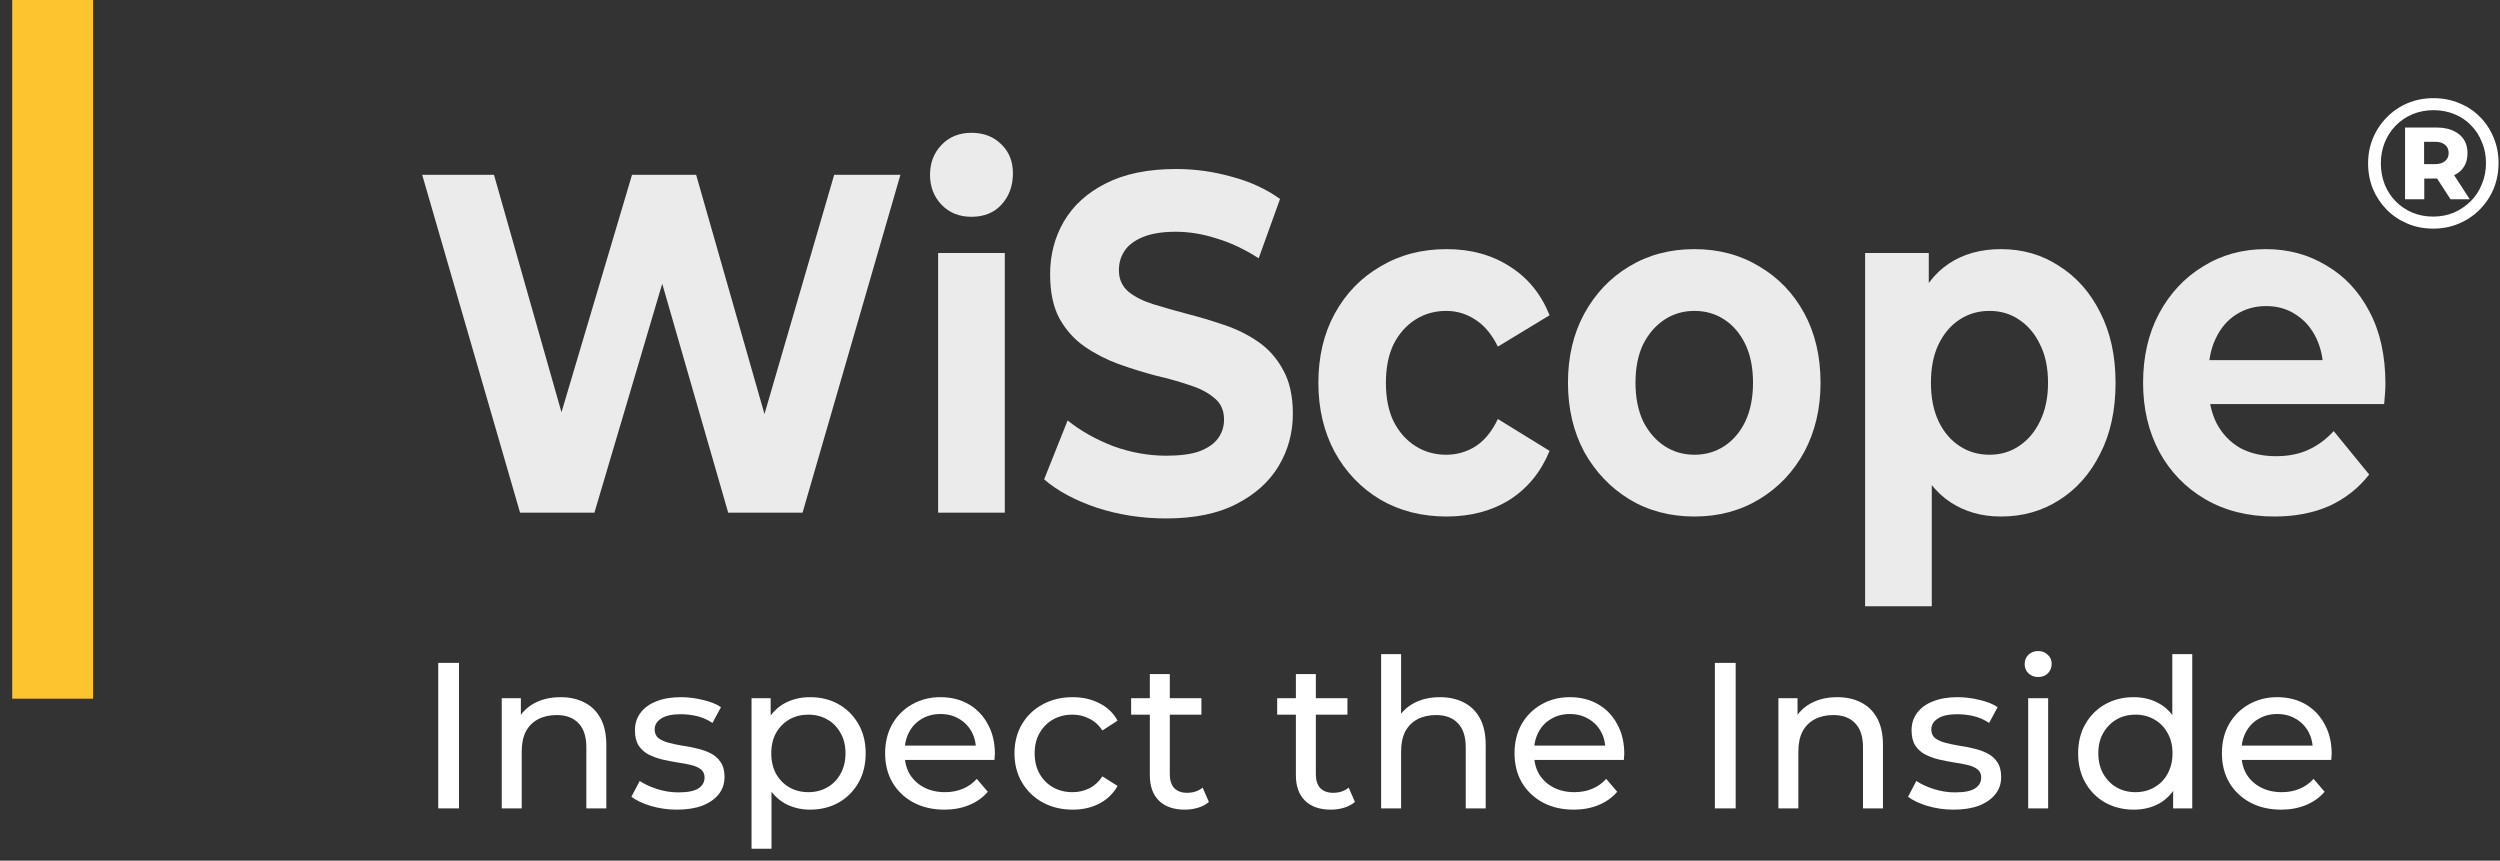 <svg xmlns="http://www.w3.org/2000/svg" width="183" height="63" viewBox="0 0 183 63" fill="none"><rect x="0" y="0" width="183" height="63" fill="#333333" stroke="none"/><path d="M38.068 37.527L30.904 12.795H36.159L42.385 34.7H39.757L46.264 12.795H50.957L57.214 34.7H54.68L61.062 12.795H65.911L58.747 37.527H53.303L47.766 18.307H49.205L43.511 37.527H38.068Z" fill="#EBEBEB"></path><path d="M68.671 37.527V18.519H73.552V37.527H68.671ZM71.112 15.869C70.215 15.869 69.485 15.575 68.921 14.986C68.358 14.397 68.077 13.667 68.077 12.795C68.077 11.924 68.358 11.194 68.921 10.605C69.485 10.016 70.215 9.721 71.112 9.721C72.008 9.721 72.738 10.004 73.301 10.569C73.865 11.111 74.146 11.818 74.146 12.689C74.146 13.608 73.865 14.373 73.301 14.986C72.759 15.575 72.029 15.869 71.112 15.869Z" fill="#EBEBEB"></path><path d="M85.346 37.95C83.594 37.95 81.915 37.691 80.309 37.173C78.703 36.632 77.41 35.937 76.43 35.089L78.15 30.778C79.089 31.532 80.194 32.156 81.466 32.651C82.76 33.122 84.063 33.358 85.377 33.358C86.378 33.358 87.181 33.252 87.786 33.04C88.412 32.804 88.871 32.486 89.162 32.086C89.454 31.685 89.6 31.226 89.6 30.708C89.6 30.048 89.371 29.53 88.912 29.153C88.453 28.753 87.849 28.435 87.098 28.199C86.347 27.94 85.513 27.705 84.595 27.493C83.698 27.257 82.791 26.974 81.873 26.645C80.976 26.315 80.153 25.891 79.402 25.373C78.651 24.855 78.035 24.172 77.556 23.324C77.097 22.476 76.868 21.392 76.868 20.073C76.868 18.66 77.201 17.376 77.869 16.222C78.557 15.045 79.579 14.114 80.935 13.431C82.311 12.725 84.032 12.371 86.097 12.371C87.473 12.371 88.829 12.56 90.164 12.937C91.498 13.29 92.677 13.832 93.699 14.562L92.135 18.907C91.112 18.248 90.091 17.765 89.069 17.459C88.047 17.129 87.046 16.964 86.065 16.964C85.085 16.964 84.282 17.094 83.656 17.353C83.031 17.612 82.582 17.953 82.311 18.377C82.04 18.778 81.904 19.249 81.904 19.791C81.904 20.427 82.134 20.945 82.593 21.345C83.052 21.722 83.656 22.028 84.407 22.264C85.158 22.499 85.982 22.735 86.879 22.97C87.796 23.206 88.704 23.477 89.6 23.783C90.518 24.089 91.352 24.501 92.103 25.02C92.854 25.538 93.459 26.221 93.918 27.069C94.397 27.917 94.637 28.988 94.637 30.284C94.637 31.674 94.293 32.945 93.605 34.099C92.917 35.254 91.884 36.184 90.508 36.891C89.152 37.597 87.431 37.95 85.346 37.95Z" fill="#EBEBEB"></path><path d="M105.89 37.809C104.076 37.809 102.459 37.397 101.041 36.573C99.623 35.725 98.507 34.559 97.694 33.075C96.901 31.591 96.505 29.907 96.505 28.023C96.505 26.115 96.901 24.431 97.694 22.97C98.507 21.486 99.623 20.332 101.041 19.508C102.459 18.66 104.076 18.236 105.89 18.236C107.663 18.236 109.206 18.66 110.52 19.508C111.834 20.332 112.804 21.522 113.43 23.076L109.644 25.373C109.206 24.478 108.654 23.818 107.986 23.394C107.34 22.97 106.631 22.758 105.859 22.758C105.025 22.758 104.274 22.97 103.606 23.394C102.939 23.818 102.407 24.419 102.011 25.196C101.635 25.974 101.448 26.916 101.448 28.023C101.448 29.13 101.635 30.072 102.011 30.849C102.407 31.626 102.939 32.227 103.606 32.651C104.274 33.075 105.025 33.287 105.859 33.287C106.631 33.287 107.34 33.087 107.986 32.686C108.654 32.262 109.206 31.591 109.644 30.672L113.43 33.004C112.804 34.535 111.834 35.725 110.52 36.573C109.206 37.397 107.663 37.809 105.89 37.809Z" fill="#EBEBEB"></path><path d="M124.035 37.809C122.241 37.809 120.646 37.385 119.248 36.537C117.872 35.689 116.777 34.535 115.963 33.075C115.171 31.591 114.775 29.907 114.775 28.023C114.775 26.115 115.171 24.431 115.963 22.97C116.777 21.486 117.872 20.332 119.248 19.508C120.646 18.66 122.241 18.236 124.035 18.236C125.808 18.236 127.393 18.66 128.79 19.508C130.187 20.332 131.282 21.475 132.075 22.935C132.867 24.395 133.264 26.091 133.264 28.023C133.264 29.907 132.867 31.591 132.075 33.075C131.282 34.535 130.187 35.689 128.79 36.537C127.393 37.385 125.808 37.809 124.035 37.809ZM124.035 33.287C124.848 33.287 125.578 33.075 126.225 32.651C126.871 32.227 127.382 31.626 127.758 30.849C128.133 30.048 128.321 29.106 128.321 28.023C128.321 26.916 128.133 25.974 127.758 25.196C127.382 24.419 126.871 23.818 126.225 23.394C125.578 22.97 124.848 22.758 124.035 22.758C123.221 22.758 122.491 22.97 121.845 23.394C121.198 23.818 120.677 24.419 120.281 25.196C119.905 25.974 119.718 26.916 119.718 28.023C119.718 29.106 119.905 30.048 120.281 30.849C120.677 31.626 121.198 32.227 121.845 32.651C122.491 33.075 123.221 33.287 124.035 33.287Z" fill="#EBEBEB"></path><path d="M146.474 37.809C145.056 37.809 143.815 37.456 142.752 36.749C141.688 36.043 140.854 34.971 140.249 33.534C139.665 32.074 139.373 30.237 139.373 28.023C139.373 25.785 139.654 23.948 140.217 22.511C140.781 21.074 141.594 20.003 142.658 19.296C143.721 18.589 144.994 18.236 146.474 18.236C148.06 18.236 149.478 18.648 150.729 19.473C152.001 20.273 153.002 21.404 153.732 22.864C154.483 24.325 154.859 26.044 154.859 28.023C154.859 30.025 154.483 31.756 153.732 33.216C153.002 34.677 152.001 35.807 150.729 36.608C149.478 37.409 148.06 37.809 146.474 37.809ZM136.526 44.381V18.519H141.187V22.405L141.093 28.058L141.406 33.675V44.381H136.526ZM145.63 33.287C146.443 33.287 147.163 33.075 147.788 32.651C148.435 32.227 148.946 31.626 149.321 30.849C149.718 30.048 149.916 29.106 149.916 28.023C149.916 26.916 149.718 25.974 149.321 25.196C148.946 24.419 148.435 23.818 147.788 23.394C147.163 22.97 146.443 22.758 145.63 22.758C144.816 22.758 144.086 22.97 143.44 23.394C142.793 23.818 142.282 24.419 141.907 25.196C141.531 25.974 141.344 26.916 141.344 28.023C141.344 29.106 141.531 30.048 141.907 30.849C142.282 31.626 142.793 32.227 143.44 32.651C144.086 33.075 144.816 33.287 145.63 33.287Z" fill="#EBEBEB"></path><path d="M166.479 37.809C164.56 37.809 162.871 37.385 161.411 36.537C159.972 35.689 158.856 34.535 158.063 33.075C157.271 31.591 156.874 29.907 156.874 28.023C156.874 26.115 157.26 24.431 158.032 22.97C158.824 21.486 159.899 20.332 161.254 19.508C162.61 18.66 164.143 18.236 165.853 18.236C167.501 18.236 168.982 18.637 170.295 19.437C171.63 20.215 172.684 21.345 173.455 22.829C174.227 24.289 174.613 26.044 174.613 28.093C174.613 28.305 174.602 28.553 174.581 28.835C174.561 29.094 174.54 29.342 174.519 29.577H160.848V26.362H171.954L170.076 27.316C170.076 26.327 169.899 25.467 169.545 24.737C169.19 24.007 168.7 23.442 168.074 23.041C167.449 22.617 166.719 22.405 165.884 22.405C165.05 22.405 164.31 22.617 163.663 23.041C163.037 23.442 162.547 24.018 162.193 24.772C161.838 25.502 161.661 26.374 161.661 27.387V28.235C161.661 29.271 161.859 30.19 162.255 30.99C162.672 31.768 163.246 32.368 163.976 32.792C164.727 33.193 165.603 33.393 166.604 33.393C167.501 33.393 168.283 33.24 168.95 32.934C169.638 32.627 170.264 32.168 170.827 31.556L173.424 34.736C172.652 35.725 171.682 36.49 170.514 37.032C169.346 37.55 168.001 37.809 166.479 37.809Z" fill="#EBEBEB"></path><path d="M178.106 16.735C177.429 16.735 176.803 16.613 176.226 16.369C175.649 16.126 175.144 15.788 174.711 15.355C174.278 14.913 173.94 14.404 173.696 13.827C173.462 13.249 173.345 12.627 173.345 11.96C173.345 11.293 173.466 10.671 173.71 10.094C173.953 9.516 174.292 9.011 174.724 8.579C175.157 8.137 175.662 7.794 176.239 7.551C176.825 7.307 177.456 7.186 178.133 7.186C178.809 7.186 179.436 7.307 180.013 7.551C180.599 7.785 181.104 8.119 181.528 8.552C181.961 8.984 182.294 9.489 182.529 10.066C182.772 10.635 182.894 11.257 182.894 11.933C182.894 12.609 182.772 13.241 182.529 13.827C182.285 14.404 181.942 14.913 181.501 15.355C181.068 15.788 180.563 16.126 179.986 16.369C179.409 16.613 178.782 16.735 178.106 16.735ZM179.377 14.584L178.079 12.582H179.485L180.784 14.584H179.377ZM178.106 15.855C178.656 15.855 179.165 15.756 179.634 15.558C180.103 15.351 180.513 15.071 180.865 14.719C181.217 14.368 181.487 13.953 181.676 13.475C181.875 12.997 181.974 12.483 181.974 11.933C181.974 11.383 181.875 10.873 181.676 10.405C181.487 9.927 181.221 9.516 180.878 9.174C180.545 8.822 180.144 8.552 179.675 8.362C179.206 8.164 178.692 8.065 178.133 8.065C177.583 8.065 177.069 8.164 176.591 8.362C176.122 8.561 175.712 8.84 175.36 9.201C175.017 9.553 174.751 9.963 174.562 10.432C174.373 10.901 174.278 11.41 174.278 11.96C174.278 12.51 174.373 13.024 174.562 13.502C174.751 13.971 175.017 14.381 175.36 14.733C175.703 15.085 176.108 15.36 176.577 15.558C177.046 15.756 177.556 15.855 178.106 15.855ZM176.05 14.584V9.336H178.336C179.048 9.336 179.607 9.503 180.013 9.837C180.419 10.17 180.621 10.626 180.621 11.203C180.621 11.807 180.419 12.271 180.013 12.596C179.607 12.911 179.048 13.069 178.336 13.069H177.456V14.584H176.05ZM177.443 12.014H178.241C178.557 12.014 178.8 11.942 178.971 11.798C179.152 11.653 179.242 11.455 179.242 11.203C179.242 10.941 179.152 10.738 178.971 10.594C178.8 10.45 178.557 10.378 178.241 10.378H177.443V12.014Z" fill="white"></path><path d="M32.079 59.174V48.523H33.6V59.174H32.079Z" fill="white"></path><path d="M41.035 51.033C41.694 51.033 42.272 51.16 42.769 51.414C43.276 51.667 43.672 52.053 43.956 52.57C44.24 53.088 44.382 53.742 44.382 54.533V59.174H42.921V54.701C42.921 53.919 42.729 53.331 42.343 52.936C41.968 52.54 41.435 52.342 40.745 52.342C40.228 52.342 39.777 52.444 39.391 52.647C39.006 52.849 38.706 53.149 38.493 53.544C38.291 53.94 38.189 54.432 38.189 55.02V59.174H36.728V51.11H38.128V53.285L37.9 52.707C38.164 52.18 38.569 51.769 39.117 51.475C39.665 51.181 40.304 51.033 41.035 51.033Z" fill="white"></path><path d="M49.55 59.266C48.881 59.266 48.242 59.174 47.633 58.992C47.035 58.809 46.563 58.586 46.218 58.322L46.827 57.166C47.172 57.399 47.598 57.597 48.105 57.759C48.612 57.921 49.13 58.003 49.657 58.003C50.337 58.003 50.824 57.906 51.118 57.714C51.422 57.521 51.574 57.252 51.574 56.907C51.574 56.653 51.483 56.456 51.3 56.314C51.118 56.172 50.874 56.065 50.57 55.994C50.276 55.923 49.946 55.862 49.581 55.811C49.216 55.751 48.851 55.68 48.485 55.598C48.12 55.507 47.785 55.385 47.481 55.233C47.177 55.071 46.933 54.853 46.751 54.579C46.568 54.295 46.477 53.919 46.477 53.453C46.477 52.966 46.614 52.54 46.888 52.175C47.162 51.81 47.547 51.531 48.044 51.338C48.551 51.135 49.15 51.033 49.84 51.033C50.367 51.033 50.9 51.099 51.437 51.231C51.985 51.353 52.431 51.531 52.776 51.764L52.153 52.92C51.787 52.677 51.407 52.51 51.011 52.418C50.616 52.327 50.22 52.281 49.824 52.281C49.185 52.281 48.709 52.388 48.394 52.601C48.08 52.804 47.922 53.067 47.922 53.392C47.922 53.666 48.014 53.879 48.196 54.031C48.389 54.173 48.633 54.285 48.927 54.366C49.231 54.447 49.566 54.518 49.931 54.579C50.296 54.63 50.661 54.701 51.026 54.792C51.392 54.873 51.721 54.99 52.016 55.142C52.32 55.294 52.563 55.507 52.746 55.781C52.939 56.055 53.035 56.42 53.035 56.877C53.035 57.364 52.893 57.785 52.609 58.139C52.325 58.495 51.924 58.773 51.407 58.976C50.889 59.169 50.271 59.266 49.55 59.266Z" fill="white"></path><path d="M59.289 59.266C58.619 59.266 58.005 59.113 57.447 58.809C56.9 58.495 56.458 58.033 56.124 57.424C55.799 56.816 55.637 56.055 55.637 55.142C55.637 54.229 55.794 53.468 56.108 52.859C56.433 52.251 56.869 51.794 57.417 51.49C57.975 51.186 58.599 51.033 59.289 51.033C60.08 51.033 60.78 51.206 61.388 51.551C61.997 51.896 62.479 52.378 62.834 52.996C63.189 53.605 63.367 54.32 63.367 55.142C63.367 55.964 63.189 56.684 62.834 57.303C62.479 57.921 61.997 58.403 61.388 58.748C60.78 59.093 60.08 59.266 59.289 59.266ZM55.013 62.126V51.11H56.413V53.285L56.321 55.157L56.474 57.029V62.126H55.013ZM59.167 57.987C59.684 57.987 60.146 57.871 60.551 57.637C60.967 57.404 61.292 57.074 61.525 56.648C61.769 56.212 61.891 55.71 61.891 55.142C61.891 54.564 61.769 54.067 61.525 53.651C61.292 53.225 60.967 52.895 60.551 52.662C60.146 52.428 59.684 52.312 59.167 52.312C58.66 52.312 58.198 52.428 57.782 52.662C57.376 52.895 57.052 53.225 56.808 53.651C56.575 54.067 56.458 54.564 56.458 55.142C56.458 55.71 56.575 56.212 56.808 56.648C57.052 57.074 57.376 57.404 57.782 57.637C58.198 57.871 58.66 57.987 59.167 57.987Z" fill="white"></path><path d="M69.128 59.266C68.266 59.266 67.505 59.088 66.846 58.733C66.196 58.378 65.689 57.891 65.324 57.272C64.969 56.653 64.791 55.943 64.791 55.142C64.791 54.34 64.964 53.63 65.309 53.012C65.664 52.393 66.146 51.911 66.754 51.566C67.373 51.211 68.068 51.033 68.839 51.033C69.62 51.033 70.31 51.206 70.908 51.551C71.507 51.896 71.973 52.383 72.308 53.012C72.653 53.63 72.826 54.356 72.826 55.188C72.826 55.248 72.82 55.319 72.81 55.401C72.81 55.482 72.805 55.558 72.795 55.629H65.933V54.579H72.034L71.441 54.944C71.451 54.427 71.344 53.965 71.121 53.559C70.898 53.154 70.589 52.839 70.193 52.616C69.808 52.383 69.356 52.266 68.839 52.266C68.332 52.266 67.88 52.383 67.485 52.616C67.089 52.839 66.78 53.159 66.556 53.575C66.333 53.98 66.222 54.447 66.222 54.974V55.218C66.222 55.756 66.343 56.237 66.587 56.663C66.841 57.08 67.191 57.404 67.637 57.637C68.083 57.871 68.595 57.987 69.174 57.987C69.65 57.987 70.082 57.906 70.467 57.744C70.863 57.582 71.208 57.338 71.502 57.014L72.308 57.957C71.943 58.383 71.487 58.708 70.939 58.931C70.401 59.154 69.797 59.266 69.128 59.266Z" fill="white"></path><path d="M78.521 59.266C77.699 59.266 76.964 59.088 76.315 58.733C75.676 58.378 75.174 57.891 74.808 57.272C74.443 56.653 74.26 55.943 74.26 55.142C74.26 54.34 74.443 53.63 74.808 53.012C75.174 52.393 75.676 51.911 76.315 51.566C76.964 51.211 77.699 51.033 78.521 51.033C79.251 51.033 79.901 51.181 80.469 51.475C81.047 51.759 81.493 52.185 81.808 52.753L80.697 53.468C80.433 53.072 80.109 52.783 79.723 52.601C79.348 52.408 78.942 52.312 78.506 52.312C77.978 52.312 77.507 52.428 77.091 52.662C76.675 52.895 76.345 53.225 76.102 53.651C75.858 54.067 75.737 54.564 75.737 55.142C75.737 55.72 75.858 56.222 76.102 56.648C76.345 57.074 76.675 57.404 77.091 57.637C77.507 57.871 77.978 57.987 78.506 57.987C78.942 57.987 79.348 57.896 79.723 57.714C80.109 57.521 80.433 57.227 80.697 56.831L81.808 57.531C81.493 58.089 81.047 58.52 80.469 58.824C79.901 59.118 79.251 59.266 78.521 59.266Z" fill="white"></path><path d="M86.725 59.266C85.913 59.266 85.284 59.047 84.838 58.611C84.391 58.175 84.168 57.551 84.168 56.74V49.344H85.629V56.679C85.629 57.115 85.736 57.45 85.948 57.683C86.172 57.916 86.486 58.033 86.892 58.033C87.348 58.033 87.729 57.906 88.033 57.653L88.49 58.703C88.266 58.895 87.998 59.037 87.683 59.129C87.379 59.22 87.059 59.266 86.725 59.266ZM82.799 52.312V51.11H87.942V52.312H82.799Z" fill="white"></path><path d="M97.416 59.266C96.604 59.266 95.975 59.047 95.529 58.611C95.083 58.175 94.859 57.551 94.859 56.74V49.344H96.32V56.679C96.32 57.115 96.427 57.45 96.64 57.683C96.863 57.916 97.177 58.033 97.583 58.033C98.04 58.033 98.42 57.906 98.724 57.653L99.181 58.703C98.958 58.895 98.689 59.037 98.374 59.129C98.07 59.22 97.751 59.266 97.416 59.266ZM93.49 52.312V51.11H98.633V52.312H93.49Z" fill="white"></path><path d="M105.405 51.033C106.065 51.033 106.643 51.16 107.14 51.414C107.647 51.667 108.043 52.053 108.327 52.57C108.611 53.088 108.753 53.742 108.753 54.533V59.174H107.292V54.701C107.292 53.919 107.099 53.331 106.714 52.936C106.339 52.54 105.806 52.342 105.116 52.342C104.599 52.342 104.147 52.444 103.762 52.647C103.376 52.849 103.077 53.149 102.864 53.544C102.661 53.94 102.56 54.432 102.56 55.02V59.174H101.099V47.884H102.56V53.285L102.271 52.707C102.534 52.18 102.94 51.769 103.488 51.475C104.036 51.181 104.675 51.033 105.405 51.033Z" fill="white"></path><path d="M115.199 59.266C114.337 59.266 113.576 59.088 112.917 58.733C112.268 58.378 111.761 57.891 111.395 57.272C111.04 56.653 110.863 55.943 110.863 55.142C110.863 54.34 111.035 53.63 111.38 53.012C111.735 52.393 112.217 51.911 112.826 51.566C113.444 51.211 114.139 51.033 114.91 51.033C115.691 51.033 116.381 51.206 116.98 51.551C117.578 51.896 118.045 52.383 118.38 53.012C118.725 53.63 118.897 54.356 118.897 55.188C118.897 55.248 118.892 55.319 118.882 55.401C118.882 55.482 118.877 55.558 118.867 55.629H112.004V54.579H118.106L117.512 54.944C117.522 54.427 117.416 53.965 117.193 53.559C116.97 53.154 116.66 52.839 116.265 52.616C115.879 52.383 115.428 52.266 114.91 52.266C114.403 52.266 113.952 52.383 113.556 52.616C113.16 52.839 112.851 53.159 112.628 53.575C112.405 53.98 112.293 54.447 112.293 54.974V55.218C112.293 55.756 112.415 56.237 112.658 56.663C112.912 57.08 113.262 57.404 113.708 57.637C114.155 57.871 114.667 57.987 115.245 57.987C115.722 57.987 116.153 57.906 116.538 57.744C116.934 57.582 117.279 57.338 117.573 57.014L118.38 57.957C118.014 58.383 117.558 58.708 117.01 58.931C116.472 59.154 115.869 59.266 115.199 59.266Z" fill="white"></path><path d="M125.529 59.174V48.523H127.051V59.174H125.529Z" fill="white"></path><path d="M134.485 51.033C135.144 51.033 135.723 51.16 136.22 51.414C136.727 51.667 137.122 52.053 137.406 52.57C137.69 53.088 137.833 53.742 137.833 54.533V59.174H136.372V54.701C136.372 53.919 136.179 53.331 135.794 52.936C135.418 52.54 134.886 52.342 134.196 52.342C133.678 52.342 133.227 52.444 132.842 52.647C132.456 52.849 132.157 53.149 131.944 53.544C131.741 53.94 131.639 54.432 131.639 55.02V59.174H130.179V51.11H131.579V53.285L131.35 52.707C131.614 52.18 132.02 51.769 132.568 51.475C133.115 51.181 133.755 51.033 134.485 51.033Z" fill="white"></path><path d="M143.001 59.266C142.331 59.266 141.692 59.174 141.084 58.992C140.485 58.809 140.013 58.586 139.669 58.322L140.277 57.166C140.622 57.399 141.048 57.597 141.555 57.759C142.063 57.921 142.58 58.003 143.107 58.003C143.787 58.003 144.274 57.906 144.568 57.714C144.873 57.521 145.025 57.252 145.025 56.907C145.025 56.653 144.933 56.456 144.751 56.314C144.568 56.172 144.325 56.065 144.02 55.994C143.726 55.923 143.397 55.862 143.031 55.811C142.666 55.751 142.301 55.68 141.936 55.598C141.571 55.507 141.236 55.385 140.932 55.233C140.627 55.071 140.384 54.853 140.201 54.579C140.019 54.295 139.927 53.919 139.927 53.453C139.927 52.966 140.064 52.54 140.338 52.175C140.612 51.81 140.997 51.531 141.495 51.338C142.002 51.135 142.6 51.033 143.29 51.033C143.818 51.033 144.35 51.099 144.888 51.231C145.436 51.353 145.882 51.531 146.227 51.764L145.603 52.92C145.238 52.677 144.857 52.51 144.462 52.418C144.066 52.327 143.67 52.281 143.275 52.281C142.636 52.281 142.159 52.388 141.844 52.601C141.53 52.804 141.373 53.067 141.373 53.392C141.373 53.666 141.464 53.879 141.647 54.031C141.839 54.173 142.083 54.285 142.377 54.366C142.681 54.447 143.016 54.518 143.381 54.579C143.747 54.63 144.112 54.701 144.477 54.792C144.842 54.873 145.172 54.99 145.466 55.142C145.77 55.294 146.014 55.507 146.196 55.781C146.389 56.055 146.485 56.42 146.485 56.877C146.485 57.364 146.343 57.785 146.059 58.139C145.775 58.495 145.375 58.773 144.857 58.976C144.34 59.169 143.721 59.266 143.001 59.266Z" fill="white"></path><path d="M148.463 59.174V51.11H149.924V59.174H148.463ZM149.194 49.558C148.91 49.558 148.671 49.466 148.478 49.284C148.296 49.101 148.205 48.878 148.205 48.614C148.205 48.34 148.296 48.112 148.478 47.929C148.671 47.747 148.91 47.656 149.194 47.656C149.478 47.656 149.711 47.747 149.894 47.929C150.086 48.102 150.183 48.32 150.183 48.584C150.183 48.858 150.091 49.091 149.909 49.284C149.726 49.466 149.488 49.558 149.194 49.558Z" fill="white"></path><path d="M156.198 59.266C155.416 59.266 154.717 59.093 154.098 58.748C153.489 58.403 153.007 57.921 152.652 57.303C152.297 56.684 152.12 55.964 152.12 55.142C152.12 54.32 152.297 53.605 152.652 52.996C153.007 52.378 153.489 51.896 154.098 51.551C154.717 51.206 155.416 51.033 156.198 51.033C156.877 51.033 157.491 51.186 158.039 51.49C158.587 51.794 159.023 52.251 159.347 52.859C159.682 53.468 159.849 54.229 159.849 55.142C159.849 56.055 159.687 56.816 159.363 57.424C159.048 58.033 158.617 58.495 158.069 58.809C157.521 59.113 156.898 59.266 156.198 59.266ZM156.319 57.987C156.827 57.987 157.283 57.871 157.689 57.637C158.105 57.404 158.429 57.074 158.663 56.648C158.906 56.212 159.028 55.71 159.028 55.142C159.028 54.564 158.906 54.067 158.663 53.651C158.429 53.225 158.105 52.895 157.689 52.662C157.283 52.428 156.827 52.312 156.319 52.312C155.802 52.312 155.34 52.428 154.935 52.662C154.529 52.895 154.204 53.225 153.961 53.651C153.717 54.067 153.596 54.564 153.596 55.142C153.596 55.71 153.717 56.212 153.961 56.648C154.204 57.074 154.529 57.404 154.935 57.637C155.34 57.871 155.802 57.987 156.319 57.987ZM159.073 59.174V56.998L159.165 55.127L159.013 53.255V47.884H160.473V59.174H159.073Z" fill="white"></path><path d="M166.98 59.266C166.118 59.266 165.357 59.088 164.698 58.733C164.049 58.378 163.542 57.891 163.176 57.272C162.821 56.653 162.644 55.943 162.644 55.142C162.644 54.34 162.816 53.63 163.161 53.012C163.516 52.393 163.998 51.911 164.607 51.566C165.226 51.211 165.92 51.033 166.691 51.033C167.472 51.033 168.162 51.206 168.761 51.551C169.359 51.896 169.826 52.383 170.161 53.012C170.506 53.63 170.678 54.356 170.678 55.188C170.678 55.248 170.673 55.319 170.663 55.401C170.663 55.482 170.658 55.558 170.648 55.629H163.785V54.579H169.887L169.293 54.944C169.303 54.427 169.197 53.965 168.974 53.559C168.751 53.154 168.441 52.839 168.046 52.616C167.66 52.383 167.209 52.266 166.691 52.266C166.184 52.266 165.733 52.383 165.337 52.616C164.941 52.839 164.632 53.159 164.409 53.575C164.186 53.98 164.074 54.447 164.074 54.974V55.218C164.074 55.756 164.196 56.237 164.439 56.663C164.693 57.08 165.043 57.404 165.489 57.637C165.936 57.871 166.448 57.987 167.026 57.987C167.503 57.987 167.934 57.906 168.319 57.744C168.715 57.582 169.06 57.338 169.354 57.014L170.161 57.957C169.795 58.383 169.339 58.708 168.791 58.931C168.254 59.154 167.65 59.266 166.98 59.266Z" fill="white"></path><path d="M0.894 0H6.811V51.144H0.894V0Z" fill="#FDC42F"></path></svg>
